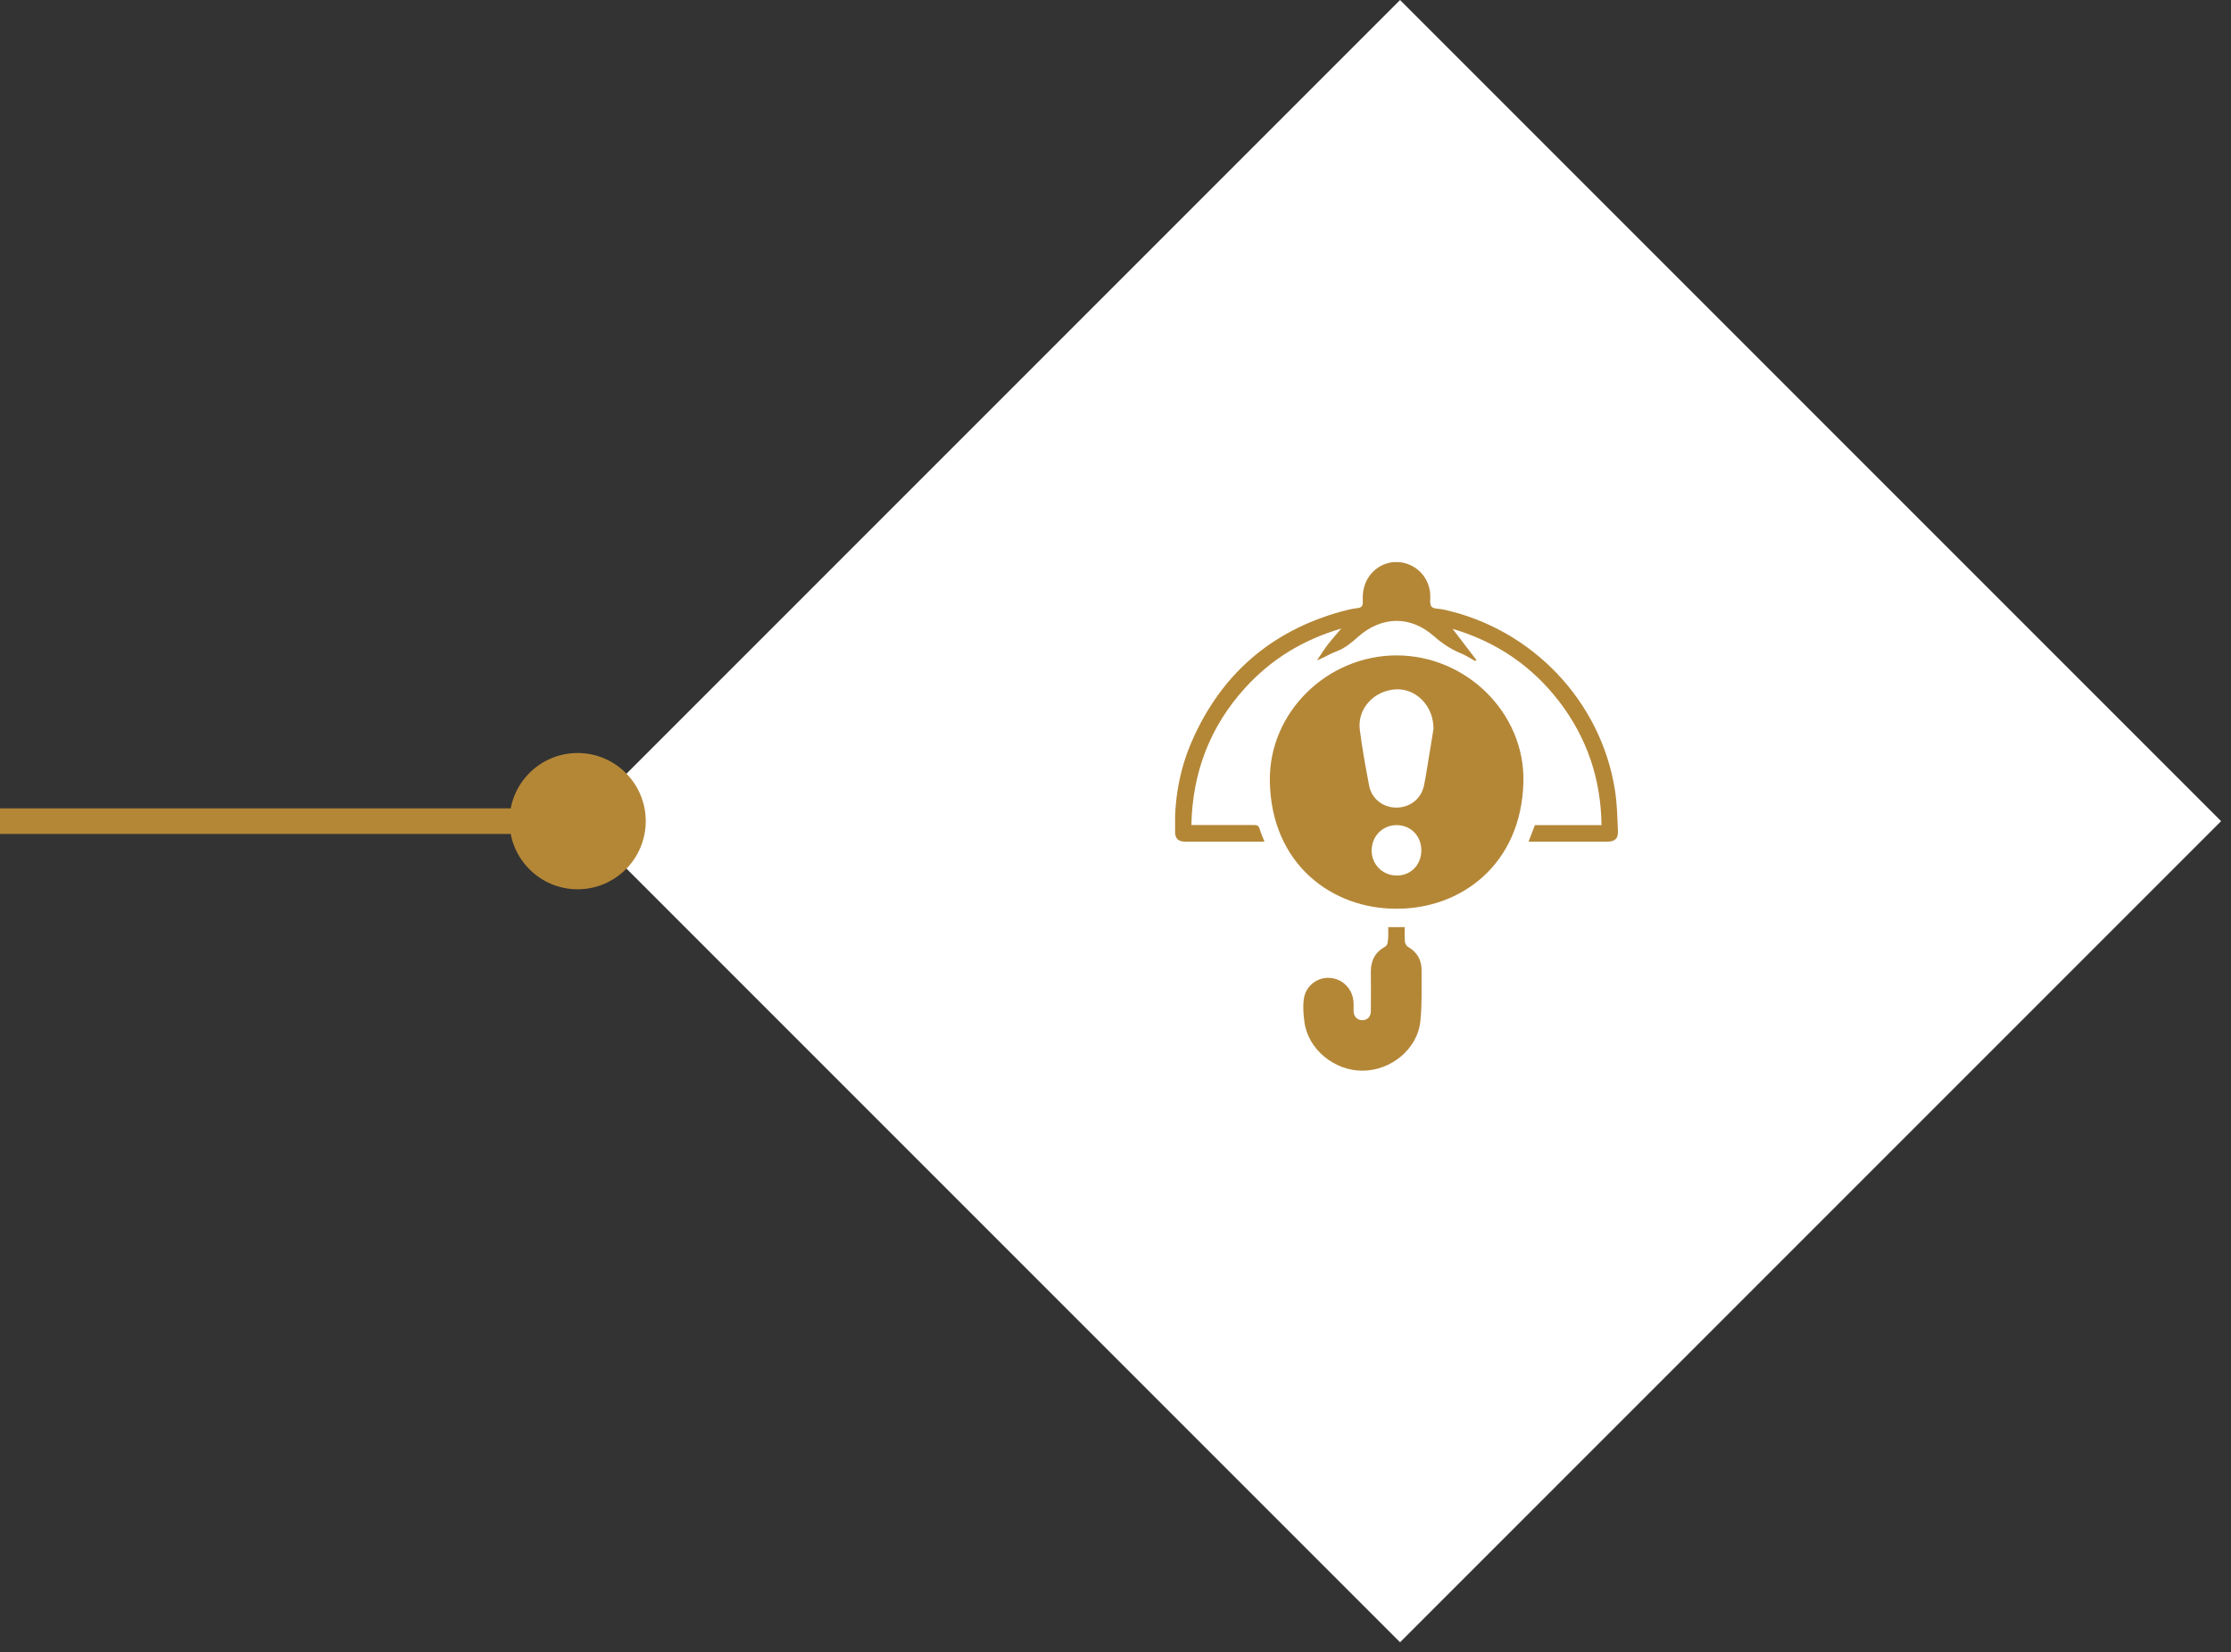 <svg xmlns="http://www.w3.org/2000/svg" width="131" height="97" viewBox="0 0 131 97" fill="none"><rect x="0" y="0" width="131" height="97" fill="#333333" stroke="none"/><rect x="34" y="48.211" width="68.178" height="68.178" transform="rotate(-45 34 48.211)" fill="white"></rect><path d="M29.918 48.211C29.918 50.42 31.708 52.211 33.917 52.211C36.127 52.211 37.917 50.42 37.917 48.211C37.917 46.002 36.127 44.211 33.917 44.211C31.708 44.211 29.918 46.002 29.918 48.211ZM-6.55671e-08 48.961L33.917 48.961L33.917 47.461L6.55671e-08 47.461L-6.55671e-08 48.961Z" fill="#B48737"></path><g clip-path="url(#clip0_562_55)"><path d="M82.004 53.353C78.234 53.37 74.638 50.754 74.563 45.863C74.497 41.827 77.935 38.48 82.004 38.48C86.09 38.48 89.536 41.852 89.453 45.896C89.336 50.795 85.741 53.37 82.004 53.353ZM84.171 42.799C84.188 41.445 83.141 40.415 81.971 40.473C80.675 40.54 79.687 41.611 79.845 42.848C79.986 43.944 80.185 45.041 80.393 46.129C80.542 46.909 81.215 47.416 82.004 47.416C82.793 47.407 83.432 46.909 83.607 46.153C83.673 45.855 83.723 45.539 83.773 45.24C83.914 44.368 84.055 43.513 84.171 42.799ZM83.457 49.957C83.474 49.101 82.859 48.454 82.02 48.445C81.207 48.437 80.567 49.06 80.542 49.89C80.517 50.721 81.157 51.393 81.987 51.402C82.809 51.426 83.441 50.804 83.457 49.957Z" fill="#B48737"></path><path d="M89.752 49.417C89.885 49.068 90.001 48.777 90.126 48.445C90.765 48.445 91.421 48.445 92.069 48.445C92.709 48.445 93.356 48.445 94.037 48.445C94.004 45.73 93.182 43.313 91.546 41.179C89.935 39.086 87.859 37.683 85.293 36.919C85.783 37.558 86.24 38.156 86.688 38.746C86.663 38.771 86.647 38.787 86.622 38.812C86.339 38.654 86.065 38.472 85.775 38.356C85.185 38.115 84.678 37.774 84.197 37.351C82.818 36.13 81.124 36.163 79.729 37.401C79.347 37.741 78.974 38.057 78.484 38.239C78.102 38.38 77.745 38.613 77.329 38.771C77.537 38.464 77.736 38.148 77.96 37.849C78.193 37.55 78.451 37.26 78.758 36.902C76.491 37.567 74.622 38.721 73.094 40.407C71.052 42.665 70.022 45.339 69.955 48.437C70.088 48.437 70.196 48.437 70.304 48.437C71.417 48.437 72.521 48.437 73.634 48.437C73.817 48.437 73.908 48.478 73.966 48.669C74.033 48.918 74.149 49.151 74.249 49.417C72.937 49.417 71.666 49.417 70.387 49.417C70.13 49.417 69.872 49.417 69.607 49.417C69.175 49.408 69.001 49.242 68.992 48.81C68.951 47 69.241 45.248 69.955 43.587C71.666 39.626 74.606 37.052 78.774 35.898C79.073 35.815 79.38 35.74 79.688 35.707C79.987 35.682 80.037 35.532 80.02 35.283C80.012 35.067 80.02 34.843 80.061 34.635C80.244 33.639 81.124 32.941 82.104 32.999C83.126 33.066 83.923 33.871 83.981 34.901C83.998 35.142 83.931 35.458 84.056 35.615C84.172 35.756 84.496 35.731 84.728 35.781C89.943 36.902 94.004 41.154 94.826 46.386C94.951 47.175 94.967 47.972 95.001 48.769C95.025 49.242 94.834 49.408 94.369 49.417C92.841 49.417 91.314 49.417 89.752 49.417Z" fill="#B48737"></path><path d="M81.514 54.434C81.863 54.434 82.162 54.434 82.486 54.434C82.486 54.724 82.469 55.007 82.494 55.281C82.502 55.389 82.577 55.53 82.668 55.588C83.217 55.903 83.482 56.368 83.474 56.991C83.466 57.988 83.507 58.992 83.399 59.972C83.233 61.583 81.68 62.862 80.003 62.862C78.334 62.87 76.798 61.592 76.59 59.989C76.532 59.549 76.499 59.092 76.557 58.66C76.656 57.888 77.354 57.357 78.093 57.415C78.874 57.473 79.463 58.104 79.48 58.91C79.488 59.067 79.48 59.225 79.48 59.374C79.496 59.69 79.687 59.889 79.978 59.898C80.285 59.906 80.493 59.698 80.493 59.366C80.501 58.602 80.501 57.83 80.493 57.066C80.485 56.41 80.742 55.903 81.332 55.58C81.406 55.538 81.481 55.413 81.481 55.322C81.531 55.032 81.514 54.749 81.514 54.434Z" fill="#B48737"></path></g><defs><clipPath id="clip0_562_55"><rect width="26" height="29.87" fill="white" transform="translate(69 33)"></rect></clipPath></defs></svg>